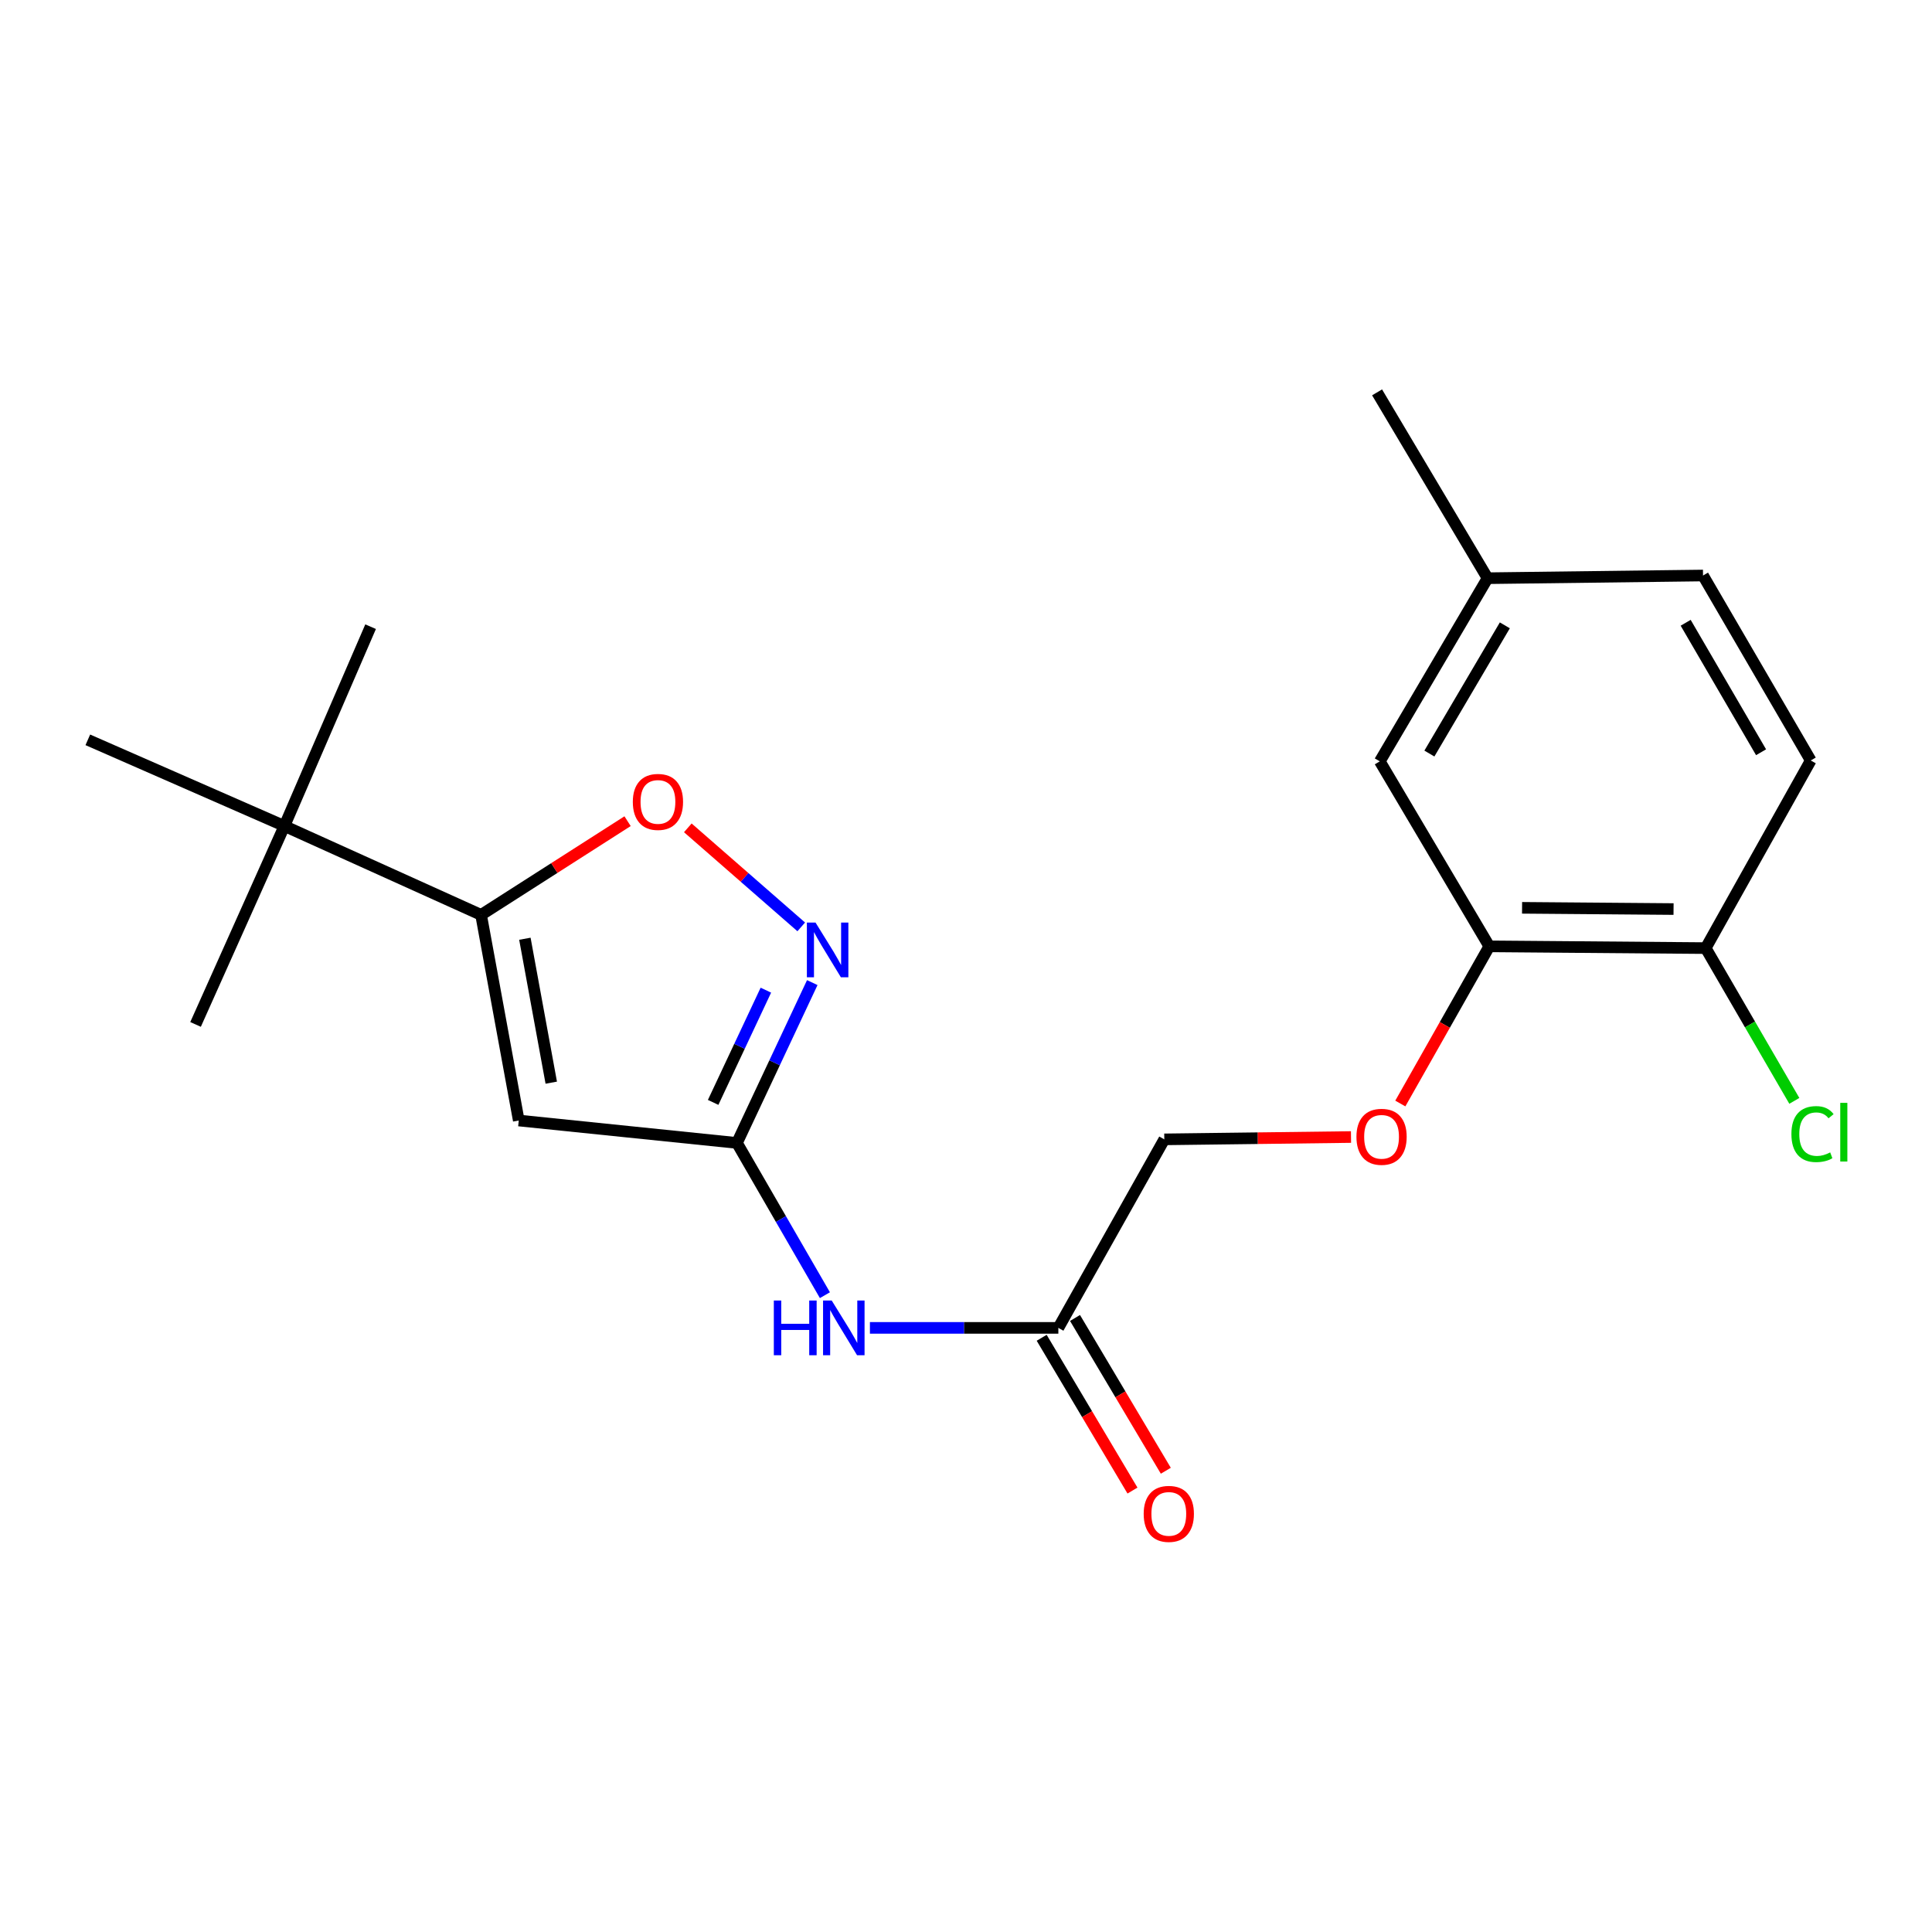 <?xml version='1.0' encoding='iso-8859-1'?>
<svg version='1.1' baseProfile='full'
              xmlns='http://www.w3.org/2000/svg'
                      xmlns:rdkit='http://www.rdkit.org/xml'
                      xmlns:xlink='http://www.w3.org/1999/xlink'
                  xml:space='preserve'
width='1000px' height='1000px' viewBox='0 0 1000 1000'>
<!-- END OF HEADER -->
<rect style='opacity:1.0;fill:#FFFFFF;stroke:none' width='1000' height='1000' x='0' y='0'> </rect>
<path class='bond-0' d='M 268.511,579.973 L 381.445,591.583' style='fill:none;fill-rule:evenodd;stroke:#000000;stroke-width:6px;stroke-linecap:butt;stroke-linejoin:miter;stroke-opacity:1' />
<path class='bond-1' d='M 268.511,579.973 L 249.005,473.541' style='fill:none;fill-rule:evenodd;stroke:#000000;stroke-width:6px;stroke-linecap:butt;stroke-linejoin:miter;stroke-opacity:1' />
<path class='bond-1' d='M 285.332,560.389 L 271.677,485.887' style='fill:none;fill-rule:evenodd;stroke:#000000;stroke-width:6px;stroke-linecap:butt;stroke-linejoin:miter;stroke-opacity:1' />
<path class='bond-2' d='M 381.445,591.583 L 400.937,550.089' style='fill:none;fill-rule:evenodd;stroke:#000000;stroke-width:6px;stroke-linecap:butt;stroke-linejoin:miter;stroke-opacity:1' />
<path class='bond-2' d='M 400.937,550.089 L 420.428,508.595' style='fill:none;fill-rule:evenodd;stroke:#0000FF;stroke-width:6px;stroke-linecap:butt;stroke-linejoin:miter;stroke-opacity:1' />
<path class='bond-2' d='M 369.122,570.6 L 382.767,541.554' style='fill:none;fill-rule:evenodd;stroke:#000000;stroke-width:6px;stroke-linecap:butt;stroke-linejoin:miter;stroke-opacity:1' />
<path class='bond-2' d='M 382.767,541.554 L 396.411,512.508' style='fill:none;fill-rule:evenodd;stroke:#0000FF;stroke-width:6px;stroke-linecap:butt;stroke-linejoin:miter;stroke-opacity:1' />
<path class='bond-4' d='M 381.445,591.583 L 404.21,630.984' style='fill:none;fill-rule:evenodd;stroke:#000000;stroke-width:6px;stroke-linecap:butt;stroke-linejoin:miter;stroke-opacity:1' />
<path class='bond-4' d='M 404.21,630.984 L 426.974,670.384' style='fill:none;fill-rule:evenodd;stroke:#0000FF;stroke-width:6px;stroke-linecap:butt;stroke-linejoin:miter;stroke-opacity:1' />
<path class='bond-3' d='M 249.005,473.541 L 286.918,449.291' style='fill:none;fill-rule:evenodd;stroke:#000000;stroke-width:6px;stroke-linecap:butt;stroke-linejoin:miter;stroke-opacity:1' />
<path class='bond-3' d='M 286.918,449.291 L 324.831,425.042' style='fill:none;fill-rule:evenodd;stroke:#FF0000;stroke-width:6px;stroke-linecap:butt;stroke-linejoin:miter;stroke-opacity:1' />
<path class='bond-7' d='M 249.005,473.541 L 147.202,427.536' style='fill:none;fill-rule:evenodd;stroke:#000000;stroke-width:6px;stroke-linecap:butt;stroke-linejoin:miter;stroke-opacity:1' />
<path class='bond-21' d='M 414.721,479.753 L 385.365,454.121' style='fill:none;fill-rule:evenodd;stroke:#0000FF;stroke-width:6px;stroke-linecap:butt;stroke-linejoin:miter;stroke-opacity:1' />
<path class='bond-21' d='M 385.365,454.121 L 356.009,428.489' style='fill:none;fill-rule:evenodd;stroke:#FF0000;stroke-width:6px;stroke-linecap:butt;stroke-linejoin:miter;stroke-opacity:1' />
<path class='bond-5' d='M 450.268,687.308 L 499.035,687.308' style='fill:none;fill-rule:evenodd;stroke:#0000FF;stroke-width:6px;stroke-linecap:butt;stroke-linejoin:miter;stroke-opacity:1' />
<path class='bond-5' d='M 499.035,687.308 L 547.801,687.308' style='fill:none;fill-rule:evenodd;stroke:#000000;stroke-width:6px;stroke-linecap:butt;stroke-linejoin:miter;stroke-opacity:1' />
<path class='bond-11' d='M 539.172,692.436 L 562.67,731.974' style='fill:none;fill-rule:evenodd;stroke:#000000;stroke-width:6px;stroke-linecap:butt;stroke-linejoin:miter;stroke-opacity:1' />
<path class='bond-11' d='M 562.67,731.974 L 586.169,771.512' style='fill:none;fill-rule:evenodd;stroke:#FF0000;stroke-width:6px;stroke-linecap:butt;stroke-linejoin:miter;stroke-opacity:1' />
<path class='bond-11' d='M 556.43,682.18 L 579.928,721.718' style='fill:none;fill-rule:evenodd;stroke:#000000;stroke-width:6px;stroke-linecap:butt;stroke-linejoin:miter;stroke-opacity:1' />
<path class='bond-11' d='M 579.928,721.718 L 603.426,761.256' style='fill:none;fill-rule:evenodd;stroke:#FF0000;stroke-width:6px;stroke-linecap:butt;stroke-linejoin:miter;stroke-opacity:1' />
<path class='bond-13' d='M 547.801,687.308 L 602.64,589.732' style='fill:none;fill-rule:evenodd;stroke:#000000;stroke-width:6px;stroke-linecap:butt;stroke-linejoin:miter;stroke-opacity:1' />
<path class='bond-6' d='M 770.858,489.825 L 747.83,530.501' style='fill:none;fill-rule:evenodd;stroke:#000000;stroke-width:6px;stroke-linecap:butt;stroke-linejoin:miter;stroke-opacity:1' />
<path class='bond-6' d='M 747.83,530.501 L 724.803,571.177' style='fill:none;fill-rule:evenodd;stroke:#FF0000;stroke-width:6px;stroke-linecap:butt;stroke-linejoin:miter;stroke-opacity:1' />
<path class='bond-9' d='M 770.858,489.825 L 882.866,490.739' style='fill:none;fill-rule:evenodd;stroke:#000000;stroke-width:6px;stroke-linecap:butt;stroke-linejoin:miter;stroke-opacity:1' />
<path class='bond-9' d='M 787.823,469.887 L 866.229,470.527' style='fill:none;fill-rule:evenodd;stroke:#000000;stroke-width:6px;stroke-linecap:butt;stroke-linejoin:miter;stroke-opacity:1' />
<path class='bond-10' d='M 770.858,489.825 L 714.179,394.077' style='fill:none;fill-rule:evenodd;stroke:#000000;stroke-width:6px;stroke-linecap:butt;stroke-linejoin:miter;stroke-opacity:1' />
<path class='bond-17' d='M 147.202,427.536 L 101.219,530.242' style='fill:none;fill-rule:evenodd;stroke:#000000;stroke-width:6px;stroke-linecap:butt;stroke-linejoin:miter;stroke-opacity:1' />
<path class='bond-18' d='M 147.202,427.536 L 45.455,382.936' style='fill:none;fill-rule:evenodd;stroke:#000000;stroke-width:6px;stroke-linecap:butt;stroke-linejoin:miter;stroke-opacity:1' />
<path class='bond-19' d='M 147.202,427.536 L 191.825,324.372' style='fill:none;fill-rule:evenodd;stroke:#000000;stroke-width:6px;stroke-linecap:butt;stroke-linejoin:miter;stroke-opacity:1' />
<path class='bond-8' d='M 699.282,588.524 L 650.961,589.128' style='fill:none;fill-rule:evenodd;stroke:#FF0000;stroke-width:6px;stroke-linecap:butt;stroke-linejoin:miter;stroke-opacity:1' />
<path class='bond-8' d='M 650.961,589.128 L 602.64,589.732' style='fill:none;fill-rule:evenodd;stroke:#000000;stroke-width:6px;stroke-linecap:butt;stroke-linejoin:miter;stroke-opacity:1' />
<path class='bond-12' d='M 882.866,490.739 L 937.236,393.62' style='fill:none;fill-rule:evenodd;stroke:#000000;stroke-width:6px;stroke-linecap:butt;stroke-linejoin:miter;stroke-opacity:1' />
<path class='bond-15' d='M 882.866,490.739 L 905.804,530.271' style='fill:none;fill-rule:evenodd;stroke:#000000;stroke-width:6px;stroke-linecap:butt;stroke-linejoin:miter;stroke-opacity:1' />
<path class='bond-15' d='M 905.804,530.271 L 928.743,569.804' style='fill:none;fill-rule:evenodd;stroke:#00CC00;stroke-width:6px;stroke-linecap:butt;stroke-linejoin:miter;stroke-opacity:1' />
<path class='bond-14' d='M 714.179,394.077 L 769.966,299.278' style='fill:none;fill-rule:evenodd;stroke:#000000;stroke-width:6px;stroke-linecap:butt;stroke-linejoin:miter;stroke-opacity:1' />
<path class='bond-14' d='M 739.849,390.039 L 778.899,323.68' style='fill:none;fill-rule:evenodd;stroke:#000000;stroke-width:6px;stroke-linecap:butt;stroke-linejoin:miter;stroke-opacity:1' />
<path class='bond-22' d='M 937.236,393.62 L 881.483,297.884' style='fill:none;fill-rule:evenodd;stroke:#000000;stroke-width:6px;stroke-linecap:butt;stroke-linejoin:miter;stroke-opacity:1' />
<path class='bond-22' d='M 911.525,389.362 L 872.498,322.347' style='fill:none;fill-rule:evenodd;stroke:#000000;stroke-width:6px;stroke-linecap:butt;stroke-linejoin:miter;stroke-opacity:1' />
<path class='bond-16' d='M 769.966,299.278 L 881.483,297.884' style='fill:none;fill-rule:evenodd;stroke:#000000;stroke-width:6px;stroke-linecap:butt;stroke-linejoin:miter;stroke-opacity:1' />
<path class='bond-20' d='M 769.966,299.278 L 712.774,203.085' style='fill:none;fill-rule:evenodd;stroke:#000000;stroke-width:6px;stroke-linecap:butt;stroke-linejoin:miter;stroke-opacity:1' />
<path  class='atom-3' d='M 422.116 477.516
L 431.396 492.516
Q 432.316 493.996, 433.796 496.676
Q 435.276 499.356, 435.356 499.516
L 435.356 477.516
L 439.116 477.516
L 439.116 505.836
L 435.236 505.836
L 425.276 489.436
Q 424.116 487.516, 422.876 485.316
Q 421.676 483.116, 421.316 482.436
L 421.316 505.836
L 417.636 505.836
L 417.636 477.516
L 422.116 477.516
' fill='#0000FF'/>
<path  class='atom-4' d='M 327.548 415.069
Q 327.548 408.269, 330.908 404.469
Q 334.268 400.669, 340.548 400.669
Q 346.828 400.669, 350.188 404.469
Q 353.548 408.269, 353.548 415.069
Q 353.548 421.949, 350.148 425.869
Q 346.748 429.749, 340.548 429.749
Q 334.308 429.749, 330.908 425.869
Q 327.548 421.989, 327.548 415.069
M 340.548 426.549
Q 344.868 426.549, 347.188 423.669
Q 349.548 420.749, 349.548 415.069
Q 349.548 409.509, 347.188 406.709
Q 344.868 403.869, 340.548 403.869
Q 336.228 403.869, 333.868 406.669
Q 331.548 409.469, 331.548 415.069
Q 331.548 420.789, 333.868 423.669
Q 336.228 426.549, 340.548 426.549
' fill='#FF0000'/>
<path  class='atom-5' d='M 400.532 673.148
L 404.372 673.148
L 404.372 685.188
L 418.852 685.188
L 418.852 673.148
L 422.692 673.148
L 422.692 701.468
L 418.852 701.468
L 418.852 688.388
L 404.372 688.388
L 404.372 701.468
L 400.532 701.468
L 400.532 673.148
' fill='#0000FF'/>
<path  class='atom-5' d='M 430.492 673.148
L 439.772 688.148
Q 440.692 689.628, 442.172 692.308
Q 443.652 694.988, 443.732 695.148
L 443.732 673.148
L 447.492 673.148
L 447.492 701.468
L 443.612 701.468
L 433.652 685.068
Q 432.492 683.148, 431.252 680.948
Q 430.052 678.748, 429.692 678.068
L 429.692 701.468
L 426.012 701.468
L 426.012 673.148
L 430.492 673.148
' fill='#0000FF'/>
<path  class='atom-9' d='M 702.094 588.406
Q 702.094 581.606, 705.454 577.806
Q 708.814 574.006, 715.094 574.006
Q 721.374 574.006, 724.734 577.806
Q 728.094 581.606, 728.094 588.406
Q 728.094 595.286, 724.694 599.206
Q 721.294 603.086, 715.094 603.086
Q 708.854 603.086, 705.454 599.206
Q 702.094 595.326, 702.094 588.406
M 715.094 599.886
Q 719.414 599.886, 721.734 597.006
Q 724.094 594.086, 724.094 588.406
Q 724.094 582.846, 721.734 580.046
Q 719.414 577.206, 715.094 577.206
Q 710.774 577.206, 708.414 580.006
Q 706.094 582.806, 706.094 588.406
Q 706.094 594.126, 708.414 597.006
Q 710.774 599.886, 715.094 599.886
' fill='#FF0000'/>
<path  class='atom-12' d='M 591.971 783.581
Q 591.971 776.781, 595.331 772.981
Q 598.691 769.181, 604.971 769.181
Q 611.251 769.181, 614.611 772.981
Q 617.971 776.781, 617.971 783.581
Q 617.971 790.461, 614.571 794.381
Q 611.171 798.261, 604.971 798.261
Q 598.731 798.261, 595.331 794.381
Q 591.971 790.501, 591.971 783.581
M 604.971 795.061
Q 609.291 795.061, 611.611 792.181
Q 613.971 789.261, 613.971 783.581
Q 613.971 778.021, 611.611 775.221
Q 609.291 772.381, 604.971 772.381
Q 600.651 772.381, 598.291 775.181
Q 595.971 777.981, 595.971 783.581
Q 595.971 789.301, 598.291 792.181
Q 600.651 795.061, 604.971 795.061
' fill='#FF0000'/>
<path  class='atom-16' d='M 927.231 586.998
Q 927.231 579.958, 930.511 576.278
Q 933.831 572.558, 940.111 572.558
Q 945.951 572.558, 949.071 576.678
L 946.431 578.838
Q 944.151 575.838, 940.111 575.838
Q 935.831 575.838, 933.551 578.718
Q 931.311 581.558, 931.311 586.998
Q 931.311 592.598, 933.631 595.478
Q 935.991 598.358, 940.551 598.358
Q 943.671 598.358, 947.311 596.478
L 948.431 599.478
Q 946.951 600.438, 944.711 600.998
Q 942.471 601.558, 939.991 601.558
Q 933.831 601.558, 930.511 597.798
Q 927.231 594.038, 927.231 586.998
' fill='#00CC00'/>
<path  class='atom-16' d='M 952.511 570.838
L 956.191 570.838
L 956.191 601.198
L 952.511 601.198
L 952.511 570.838
' fill='#00CC00'/>
</svg>
